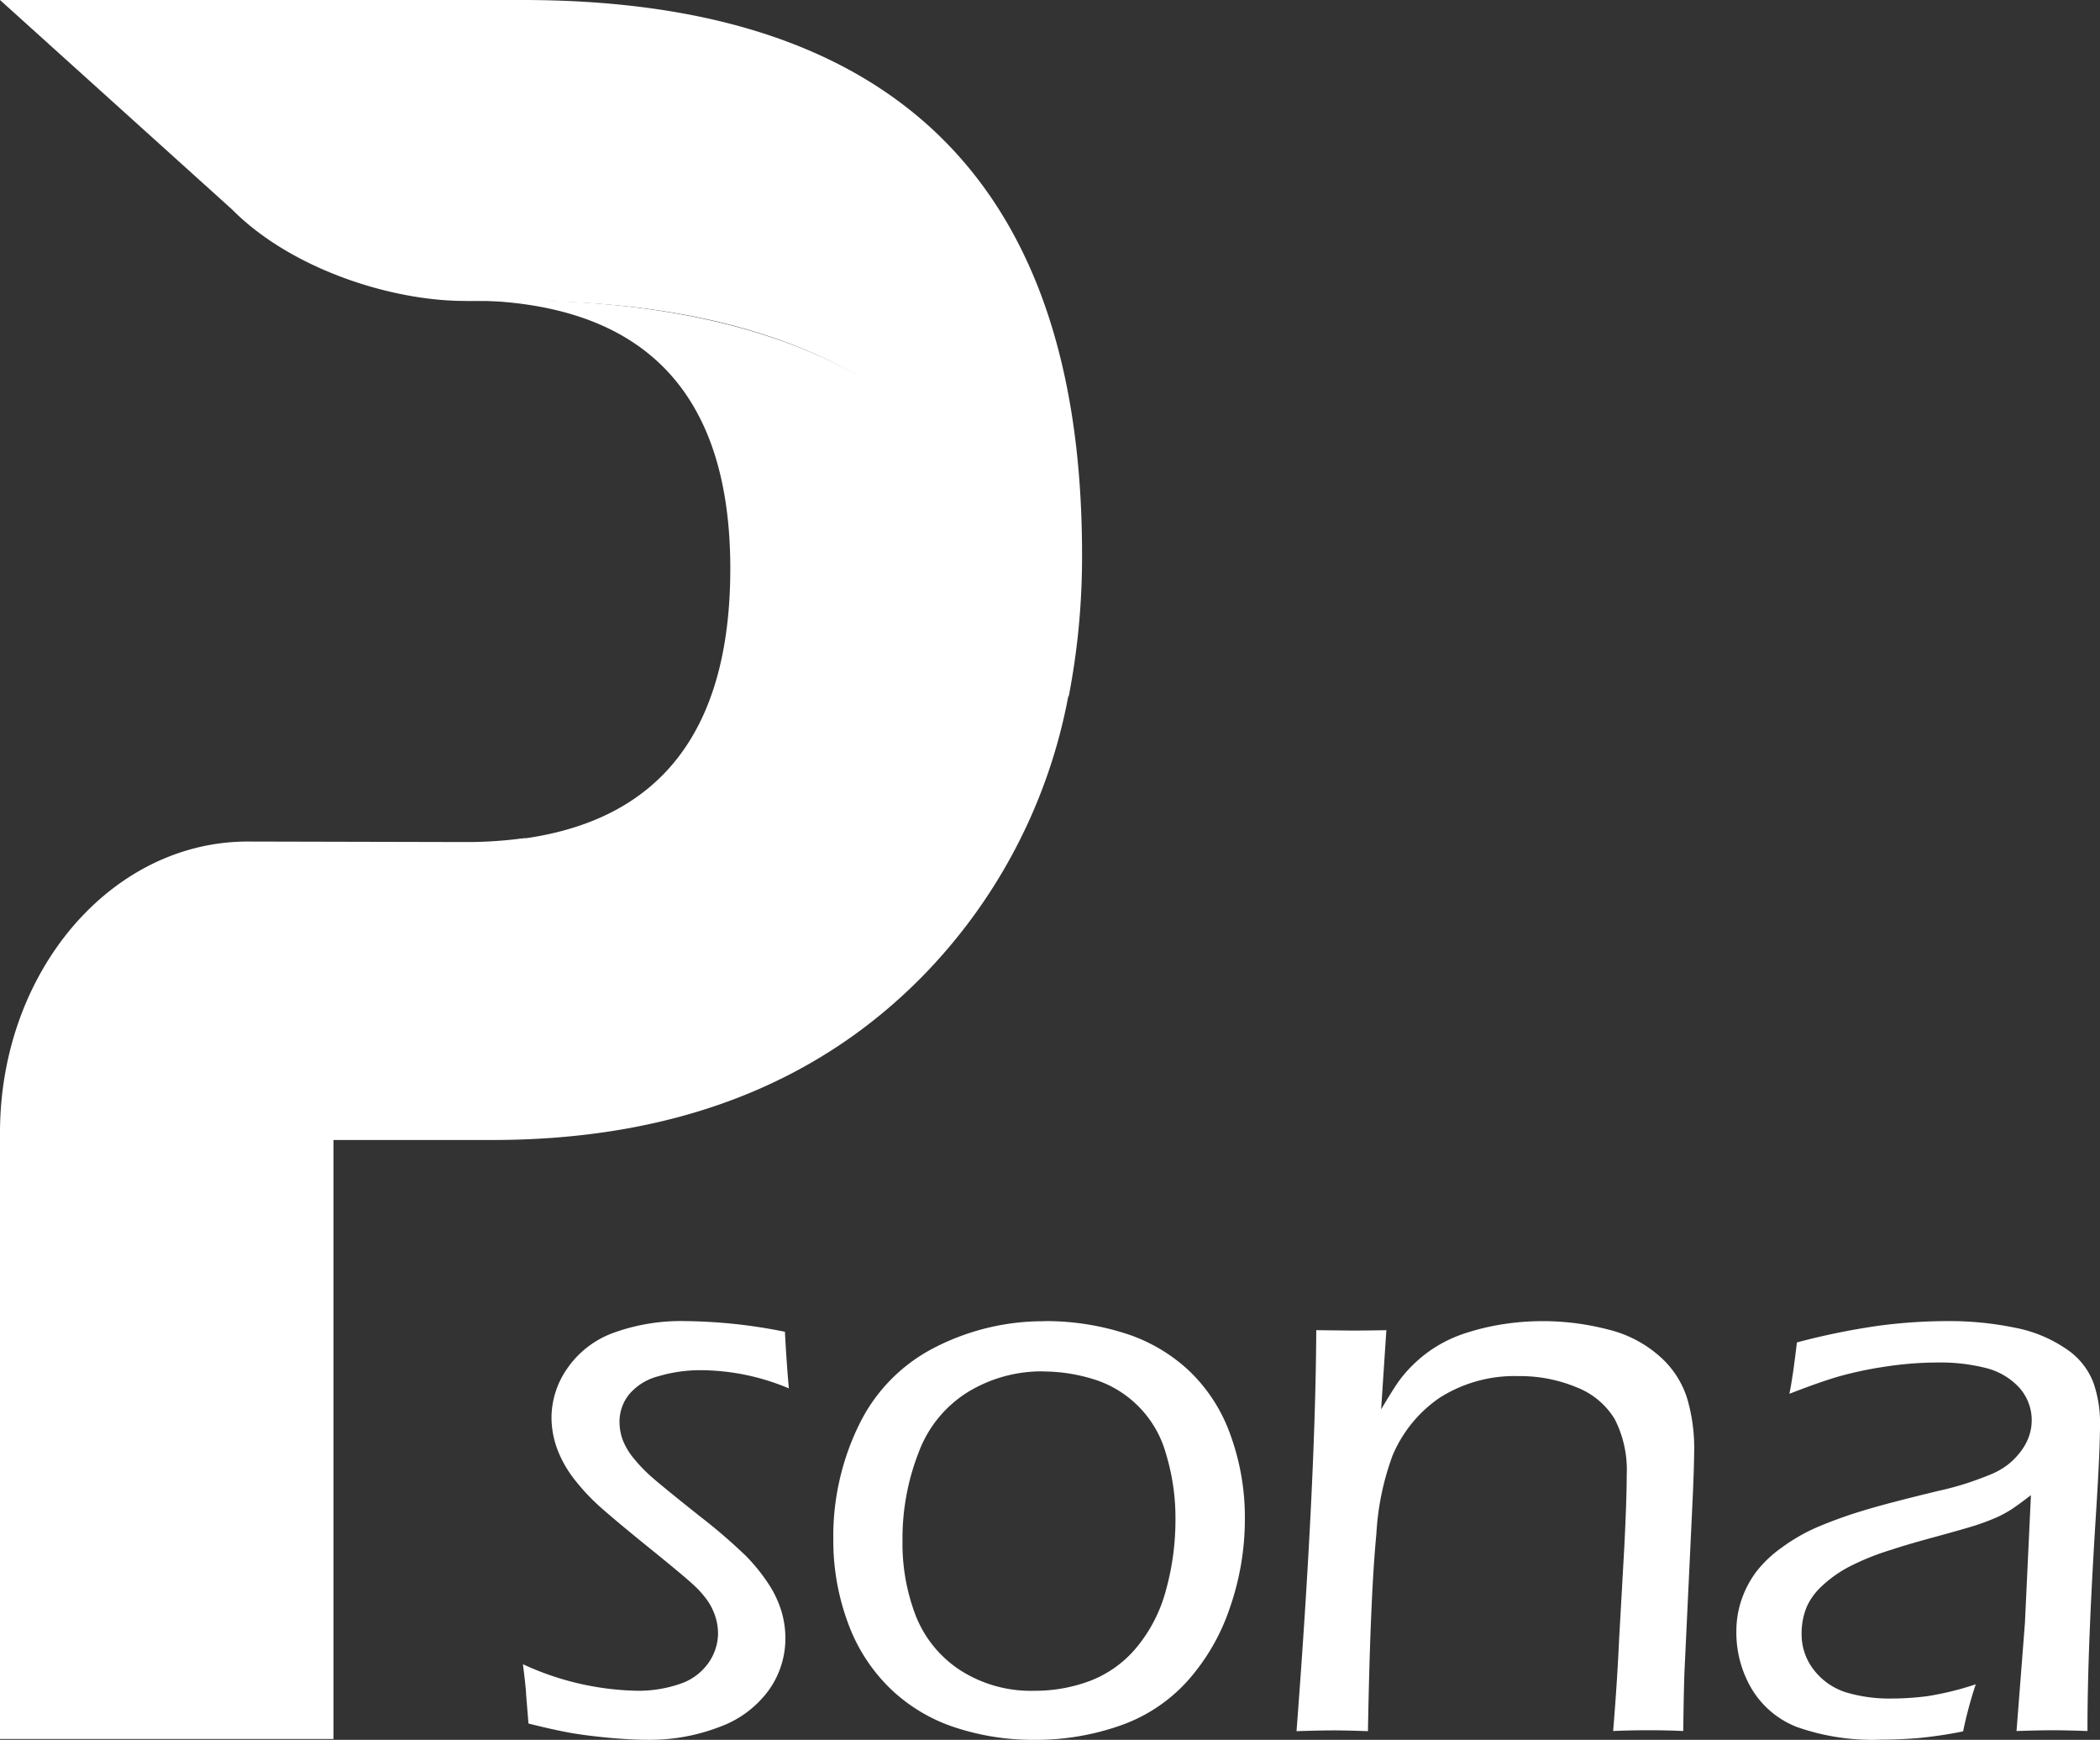 <svg xmlns="http://www.w3.org/2000/svg" xmlns:xlink="http://www.w3.org/1999/xlink" width="144.48" height="119.676" viewBox="0 0 144.48 119.676">
  <rect x="0" y="0" width="144.48" height="119.676" fill="#333333" stroke="none"/>
  <defs>
    <linearGradient id="linear-gradient" x1="2.965" y1="0.848" x2="2.965" y2="-0.012" gradientUnits="objectBoundingBox">
      <stop offset="0" stop-color="#fff"/>
      <stop offset="1" stop-color="#fff"/>
    </linearGradient>
  </defs>
  <g id="Footer_logo" transform="translate(-315 -10389.199)">
    <g id="Logotype_vert1" transform="translate(315 10389.199)">
      <g id="Groupe_1" data-name="Groupe 1" transform="translate(35.978 90.872)">
        <path id="Tracé_2" data-name="Tracé 2" d="M122.341,335.726l-.162-2c0-.218-.074-.915-.218-2.083a19.536,19.536,0,0,0,7.732,1.823,8.771,8.771,0,0,0,3.13-.49,3.873,3.873,0,0,0,1.92-1.451,3.573,3.573,0,0,0,.64-1.994,3.8,3.8,0,0,0-.177-1.139,4.183,4.183,0,0,0-.531-1.1,6.8,6.8,0,0,0-1.047-1.168q-.695-.637-2.885-2.407t-3.322-2.764a14.42,14.42,0,0,1-1.932-2.041,7.87,7.87,0,0,1-1.183-2.109,6.334,6.334,0,0,1-.381-2.151,5.956,5.956,0,0,1,1.1-3.375,6.564,6.564,0,0,1,3.186-2.437,13.585,13.585,0,0,1,4.885-.8,36.139,36.139,0,0,1,6.888.735q.111,2.124.271,3.894a15.752,15.752,0,0,0-6.015-1.251,10.129,10.129,0,0,0-2.98.422,3.878,3.878,0,0,0-2.015,1.266,2.993,2.993,0,0,0-.64,1.853,3.634,3.634,0,0,0,.218,1.251,4.69,4.69,0,0,0,.776,1.292,10.5,10.5,0,0,0,1.348,1.375q.788.681,3.145,2.558a38.528,38.528,0,0,1,3.227,2.776,12.757,12.757,0,0,1,1.5,1.85,7.346,7.346,0,0,1,.912,1.891,6.509,6.509,0,0,1,.286,1.918,6.111,6.111,0,0,1-1.13,3.54,7.212,7.212,0,0,1-3.363,2.531,13.3,13.3,0,0,1-5.009.9c-.782,0-1.7-.05-2.749-.15s-1.947-.218-2.682-.354-1.646-.339-2.735-.614Z" transform="translate(-121.96 -308.04)" fill="url(#linear-gradient)"/>
        <path id="Tracé_3" data-name="Tracé 3" d="M208.888,308.04a17.952,17.952,0,0,1,5.446.817,11.548,11.548,0,0,1,4.478,2.587,11.3,11.3,0,0,1,2.873,4.463,16.553,16.553,0,0,1,.979,5.691,18.568,18.568,0,0,1-1.047,6.207,14.484,14.484,0,0,1-2.941,5.036,11.2,11.2,0,0,1-4.629,3.036,17.513,17.513,0,0,1-5.868.968,17.1,17.1,0,0,1-5.5-.87,11.612,11.612,0,0,1-4.478-2.723,11.991,11.991,0,0,1-2.873-4.531,16.275,16.275,0,0,1-.979-5.62,17.439,17.439,0,0,1,1.8-7.989,11.675,11.675,0,0,1,5.281-5.307,16.331,16.331,0,0,1,7.458-1.755Zm-.124,3.457a9.755,9.755,0,0,0-5.1,1.39,8.254,8.254,0,0,0-3.44,4.18,16.25,16.25,0,0,0-1.115,6.083,13.8,13.8,0,0,0,.923,5.186,7.957,7.957,0,0,0,3.044,3.717,8.989,8.989,0,0,0,5.109,1.416,10.721,10.721,0,0,0,3.859-.693,7.764,7.764,0,0,0,3.18-2.3,10.322,10.322,0,0,0,2.012-3.932,18.067,18.067,0,0,0,.652-4.885,15.093,15.093,0,0,0-.652-4.493,7.439,7.439,0,0,0-5.042-5.145,11.745,11.745,0,0,0-3.44-.516Z" transform="translate(-172.995 -308.04)" fill="url(#linear-gradient)"/>
        <path id="Tracé_4" data-name="Tracé 4" d="M302.38,336.249q1.3-17.067,1.357-27.577l2.451.027q.9,0,2.372-.027l-.36,5.446c.454-.761.817-1.348,1.089-1.755a8.674,8.674,0,0,1,1.089-1.292,9.128,9.128,0,0,1,1.608-1.266,9.275,9.275,0,0,1,2.177-.979,16.486,16.486,0,0,1,2.546-.584,17.841,17.841,0,0,1,7.092.381,8.282,8.282,0,0,1,3.581,1.864,6.415,6.415,0,0,1,1.879,2.9,12.076,12.076,0,0,1,.478,3.457c0,.236-.009.69-.027,1.36s-.053,1.552-.106,2.64l-.54,11.4q-.053,1.633-.08,4-1.226-.053-2.316-.053-1.336,0-2.508.053.274-3.292.413-6.343l.357-6.343q.164-3.266.165-4.927a7.671,7.671,0,0,0-.817-3.823,5.291,5.291,0,0,0-2.617-2.2,10.1,10.1,0,0,0-4.033-.776,9.578,9.578,0,0,0-5.422,1.5,9.082,9.082,0,0,0-3.216,3.947,18.429,18.429,0,0,0-1.118,5.39q-.416,4.275-.581,13.585c-1.012-.035-1.8-.053-2.357-.053s-1.41.018-2.549.053Z" transform="translate(-249.156 -308.047)" fill="url(#linear-gradient)"/>
        <path id="Tracé_5" data-name="Tracé 5" d="M408.592,313.049c.162-.8.336-1.977.516-3.54a47.811,47.811,0,0,1,5.676-1.156,36.269,36.269,0,0,1,4.7-.313,22.384,22.384,0,0,1,4.587.448,9.353,9.353,0,0,1,3.552,1.457,4.9,4.9,0,0,1,1.879,2.313,8.374,8.374,0,0,1,.463,2.8q0,1.876-.283,6.3t-.434,8.18q-.15,3.757-.148,6.7-1.473-.053-2.4-.053-.872,0-2.481.053l.578-7.431.413-8.794c-.637.49-1.112.835-1.431,1.035a7.631,7.631,0,0,1-1.077.558c-.4.171-.841.336-1.322.49s-1.416.422-2.805.8-2.375.673-2.956.87a17.229,17.229,0,0,0-2.971,1.2,8.533,8.533,0,0,0-1.826,1.307,4.416,4.416,0,0,0-1.035,1.416,4.8,4.8,0,0,0-.354,1.823,3.968,3.968,0,0,0,.87,2.558,4.5,4.5,0,0,0,2.192,1.51,10.428,10.428,0,0,0,3.171.422,19,19,0,0,0,2.4-.159,20.529,20.529,0,0,0,3.348-.82,28.592,28.592,0,0,0-.87,3.239,29.736,29.736,0,0,1-3.239.475q-1.252.093-2.369.094a15.617,15.617,0,0,1-5.826-.87,6.262,6.262,0,0,1-3.13-2.655,7.588,7.588,0,0,1-1.036-3.879,6.712,6.712,0,0,1,.369-2.26,7.11,7.11,0,0,1,.994-1.879,8.262,8.262,0,0,1,1.785-1.687,12.527,12.527,0,0,1,2.422-1.389,30.686,30.686,0,0,1,2.953-1.074q1.69-.531,5.419-1.428a20.987,20.987,0,0,0,2.041-.558q.845-.288,1.5-.558a5.225,5.225,0,0,0,1.145-.64,4.793,4.793,0,0,0,.9-.9,3.74,3.74,0,0,0,.6-1.077,3.358,3.358,0,0,0-.679-3.375,4.658,4.658,0,0,0-2.274-1.333,12.728,12.728,0,0,0-3.307-.38,23.815,23.815,0,0,0-3.634.286,25.292,25.292,0,0,0-3.213.681q-1.345.394-3.363,1.183Z" transform="translate(-321.46 -308.04)" fill="url(#linear-gradient)"/>
      </g>
      <path id="Tracé_6" data-name="Tracé 6" d="M89.972,70.02H86.828q18.116.106,18.125,18.443,0,16.8-14.547,18.626c-7.354,2.221-12.8,10.036-12.8,19.373v1.218H77.6v.1H88.542q18.47,0,29.518-11.145a37.321,37.321,0,0,0,10.334-20.47Q122.747,70.026,89.975,70.02Z" transform="translate(-54.708 -49.364)" fill="url(#linear-gradient)"/>
      <path id="Tracé_7" data-name="Tracé 7" d="M22.951,214.876c0-9.543,5.682-17.508,13.281-19.526a29.426,29.426,0,0,1-4.266.292l-14.886-.035C7.652,195.586,0,204.56,0,215.64v41.7H22.945V216.095h.006v-1.218Z" transform="translate(0 -137.721)" fill="url(#linear-gradient)"/>
      <path id="Tracé_8" data-name="Tracé 8" d="M31.969,20.7c.071,0,.136.006.2.006h3.773q32.537,0,37.577,27.246a50.325,50.325,0,0,0,.926-9.806Q74.45,0,35.946,0H0L15.98,14.42C20.022,18.5,26.91,20.7,31.966,20.7Z" fill="url(#linear-gradient)"/>
    </g>
  </g>
</svg>
